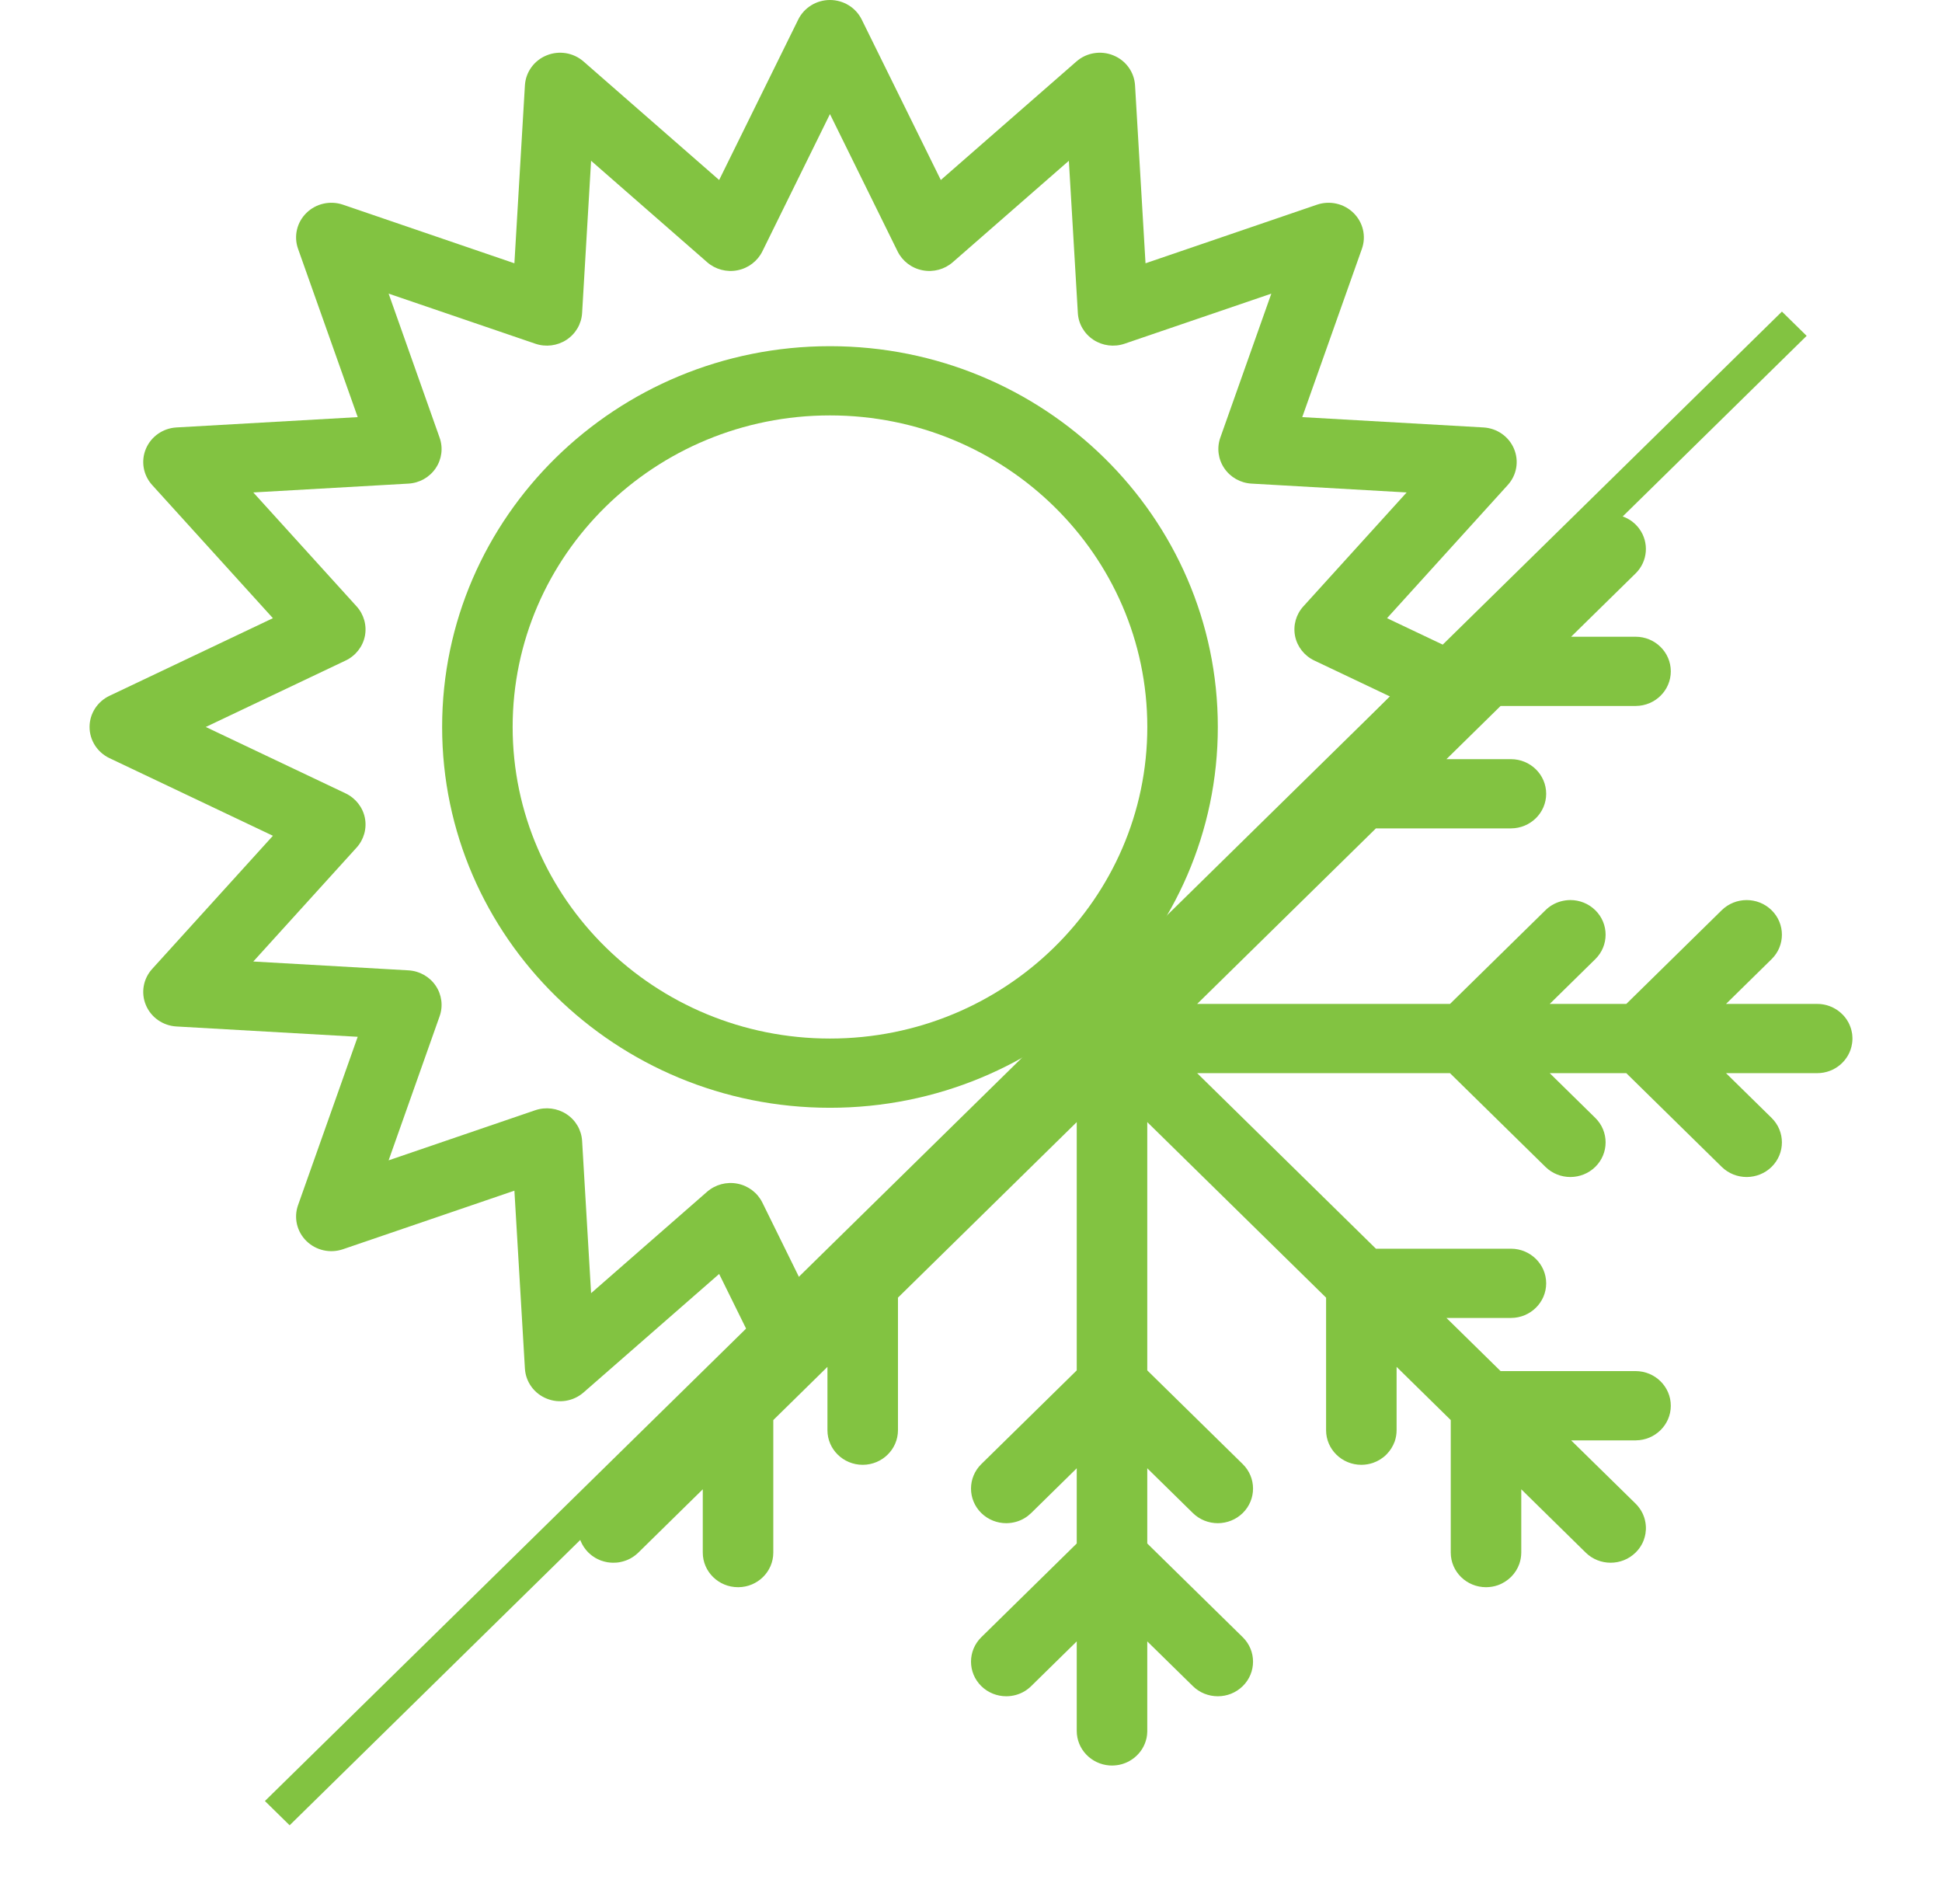 <svg width="51" height="50" viewBox="0 0 51 50" fill="none" xmlns="http://www.w3.org/2000/svg">
<path fill-rule="evenodd" clip-rule="evenodd" d="M21.796 9.091C16.175 9.091 11.611 13.572 11.611 19.091C11.611 24.61 16.175 29.091 21.796 29.091C27.418 29.091 31.982 24.61 31.982 19.091C31.982 13.572 27.418 9.091 21.796 9.091ZM21.796 10.909C26.395 10.909 30.13 14.575 30.13 19.091C30.13 23.606 26.395 27.273 21.796 27.273C17.197 27.273 13.463 23.606 13.463 19.091C13.463 14.575 17.197 10.909 21.796 10.909Z" fill="#82C341"/>
<path d="M22.63 0.513C22.475 0.199 22.151 0 21.796 0C21.442 0 21.118 0.199 20.963 0.513L18.886 4.727L15.325 1.615C15.06 1.383 14.683 1.32 14.356 1.454C14.027 1.586 13.806 1.893 13.785 2.241L13.509 6.914L9.006 5.375C8.67 5.261 8.298 5.345 8.047 5.592C7.796 5.838 7.71 6.204 7.827 6.533L9.394 10.954L4.634 11.225C4.28 11.245 3.968 11.463 3.832 11.785C3.696 12.107 3.76 12.477 3.996 12.737L7.167 16.234L2.874 18.273C2.555 18.425 2.352 18.743 2.352 19.091C2.352 19.439 2.555 19.757 2.874 19.909L7.167 21.948L3.996 25.445C3.76 25.705 3.696 26.075 3.832 26.396C3.968 26.719 4.28 26.936 4.634 26.956L9.394 27.227L7.827 31.649C7.71 31.978 7.796 32.344 8.047 32.59C8.298 32.836 8.67 32.921 9.006 32.806L13.509 31.268L13.785 35.941C13.806 36.289 14.027 36.596 14.356 36.728C14.683 36.862 15.06 36.799 15.325 36.567L18.886 33.455L19.925 35.562L21.333 34.246L20.02 31.579C19.893 31.323 19.651 31.139 19.367 31.084C19.082 31.028 18.787 31.107 18.57 31.296L15.523 33.96L15.287 29.961C15.27 29.676 15.119 29.416 14.877 29.258C14.636 29.1 14.332 29.062 14.058 29.155L10.206 30.471L11.545 26.688C11.641 26.419 11.602 26.121 11.441 25.884C11.28 25.647 11.015 25.498 10.725 25.482L6.652 25.25L9.365 22.258C9.557 22.046 9.638 21.756 9.582 21.476C9.525 21.197 9.338 20.96 9.077 20.835L5.404 19.091L9.077 17.346C9.338 17.222 9.525 16.985 9.582 16.706C9.638 16.425 9.557 16.136 9.365 15.924L6.652 12.932L10.725 12.7C11.015 12.684 11.28 12.535 11.441 12.297C11.602 12.061 11.641 11.763 11.545 11.494L10.206 7.711L14.058 9.026C14.332 9.12 14.636 9.082 14.877 8.924C15.119 8.765 15.27 8.505 15.287 8.221L15.523 4.222L18.57 6.885C18.787 7.075 19.082 7.154 19.367 7.098C19.651 7.043 19.893 6.859 20.02 6.603L21.796 2.996L23.573 6.603C23.7 6.859 23.942 7.043 24.226 7.098C24.511 7.154 24.806 7.075 25.022 6.885L28.07 4.222L28.306 8.221C28.322 8.505 28.474 8.765 28.716 8.924C28.957 9.082 29.26 9.12 29.534 9.026L33.387 7.711L32.047 11.494C31.952 11.763 31.991 12.061 32.152 12.297C32.313 12.535 32.578 12.684 32.868 12.7L36.941 12.932L34.228 15.924C34.035 16.136 33.955 16.425 34.011 16.706C34.068 16.985 34.255 17.222 34.516 17.346L36.941 18.498L38.572 17.253L36.426 16.234L39.596 12.737C39.833 12.477 39.896 12.107 39.76 11.785C39.625 11.463 39.313 11.245 38.958 11.225L34.199 10.954L35.766 6.533C35.883 6.204 35.796 5.838 35.545 5.592C35.294 5.345 34.922 5.261 34.587 5.375L30.083 6.914L29.808 2.241C29.787 1.893 29.566 1.586 29.237 1.454C28.909 1.32 28.532 1.383 28.268 1.615L24.707 4.727L22.63 0.513Z" fill="#82C341"/>
<path d="M22.273 32.792L26.968 28.182L30.129 25.078L34.825 20.468L34.876 19.936L36.611 18.182L38.149 16.721L39.951 14.945V15.435L41.643 13.774L41.66 13.757L41.682 13.737L41.704 13.718L41.727 13.7L41.751 13.683L41.774 13.666L41.798 13.651L41.823 13.636L41.85 13.621L41.88 13.605L41.911 13.59L41.942 13.576L41.974 13.565L42.006 13.554L42.032 13.546L42.065 13.536L42.098 13.529L42.13 13.523L42.163 13.517L42.196 13.513L42.229 13.51L42.263 13.508L42.298 13.507L42.331 13.508L42.365 13.51L42.398 13.513L42.426 13.516L42.453 13.52L42.48 13.525L42.508 13.531L42.535 13.537L42.562 13.545L42.589 13.553L42.615 13.562L42.641 13.572L42.667 13.583L42.693 13.594L42.724 13.609L42.752 13.624L42.781 13.641L42.811 13.659L42.839 13.678L42.863 13.695L42.885 13.714L42.908 13.732L42.931 13.753L42.955 13.775L42.977 13.799L42.997 13.82L43.016 13.843L43.037 13.868L43.055 13.893C43.31 14.247 43.276 14.742 42.953 15.059L41.26 16.721H42.953C43.464 16.721 43.878 17.128 43.878 17.63C43.878 18.13 43.467 18.536 42.959 18.539H42.953H39.408L37.986 19.936H39.679C40.191 19.936 40.605 20.343 40.605 20.845C40.605 21.345 40.193 21.75 39.685 21.754H39.679H36.134L31.439 26.364H38.079L40.586 23.903C40.639 23.851 40.697 23.805 40.76 23.768C40.903 23.683 41.068 23.638 41.235 23.636H41.246C41.481 23.638 41.715 23.726 41.895 23.903C42.256 24.257 42.256 24.834 41.895 25.188L40.698 26.364H42.709L45.215 23.903C45.577 23.548 46.164 23.548 46.525 23.903C46.886 24.257 46.886 24.834 46.525 25.188L45.328 26.364H47.722H47.727L47.758 26.365L47.788 26.366L47.816 26.368L47.846 26.372L47.875 26.376L47.903 26.381L47.931 26.387L47.959 26.394L47.986 26.401L48.016 26.411L48.049 26.422L48.08 26.435L48.106 26.445L48.137 26.46L48.166 26.476L48.196 26.492L48.219 26.506L48.242 26.521L48.27 26.54L48.296 26.56L48.319 26.578L48.344 26.6L48.368 26.623L48.392 26.645L48.415 26.67L48.437 26.695L48.457 26.72L48.474 26.742L48.49 26.765L48.505 26.787L48.519 26.811L48.533 26.835L48.547 26.859L48.559 26.884L48.571 26.909L48.581 26.935L48.593 26.965L48.604 26.997L48.614 27.027L48.622 27.06L48.629 27.093L48.635 27.121L48.64 27.149L48.643 27.178L48.645 27.206L48.647 27.235L48.648 27.265V27.296L48.646 27.326L48.644 27.355L48.641 27.383L48.638 27.405C48.573 27.845 48.187 28.182 47.722 28.182H45.328L46.525 29.357C46.886 29.712 46.886 30.288 46.525 30.643C46.345 30.819 46.111 30.907 45.876 30.909H45.87C45.633 30.909 45.396 30.82 45.215 30.643L42.709 28.182H40.698L41.895 29.357C42.256 29.712 42.256 30.288 41.895 30.643C41.715 30.819 41.481 30.907 41.246 30.909H41.24C41.003 30.909 40.766 30.82 40.586 30.643L38.079 28.182H31.439L36.134 32.792H39.679H39.685C40.193 32.795 40.605 33.201 40.605 33.701C40.605 34.201 40.193 34.607 39.685 34.61H39.679H37.986L39.408 36.006H42.953H42.959C43.467 36.009 43.878 36.416 43.878 36.916C43.878 37.415 43.467 37.821 42.959 37.825H42.953H41.26L42.953 39.486L42.969 39.503L42.99 39.525L43.005 39.542L43.021 39.562C43.032 39.575 43.042 39.587 43.052 39.601C43.085 39.646 43.113 39.693 43.136 39.741V39.742L43.136 39.742C43.141 39.754 43.147 39.766 43.152 39.776L43.159 39.795C43.165 39.808 43.169 39.821 43.174 39.834L43.176 39.839L43.184 39.865L43.191 39.888C43.194 39.902 43.198 39.916 43.201 39.929L43.204 39.945L43.21 39.972L43.215 40.004L43.218 40.031L43.22 40.047L43.222 40.075L43.224 40.103V40.135V40.151L43.223 40.174L43.223 40.176C43.221 40.2 43.219 40.225 43.215 40.249L43.213 40.272C43.208 40.296 43.203 40.321 43.197 40.346L43.193 40.362C43.187 40.386 43.178 40.411 43.17 40.435L43.165 40.451L43.158 40.466L43.15 40.486L43.137 40.516L43.123 40.542L43.113 40.562L43.106 40.573C43.101 40.583 43.095 40.592 43.09 40.601L43.08 40.615L43.068 40.635L43.065 40.639L43.048 40.663L43.02 40.698L43.004 40.717C42.988 40.736 42.971 40.755 42.953 40.772C42.591 41.127 42.004 41.127 41.643 40.772L39.951 39.11V40.772C39.95 40.873 39.933 40.974 39.9 41.069C39.855 41.196 39.782 41.311 39.687 41.407C39.588 41.506 39.465 41.584 39.332 41.63C39.235 41.664 39.133 41.68 39.03 41.681H39.025C38.514 41.681 38.099 41.274 38.099 40.772V37.292L36.677 35.895V37.558C36.677 37.659 36.66 37.759 36.627 37.855C36.581 37.981 36.508 38.097 36.413 38.193C36.315 38.293 36.192 38.369 36.058 38.416C35.962 38.449 35.859 38.466 35.757 38.467H35.751C35.24 38.467 34.825 38.06 34.825 37.558V34.077L30.129 29.467V35.987L32.636 38.448C32.997 38.803 32.997 39.379 32.636 39.734C32.456 39.91 32.222 39.998 31.987 40H31.981C31.744 40 31.507 39.911 31.327 39.734L30.129 38.558V40.533L32.636 42.994C32.997 43.348 32.997 43.925 32.636 44.279C32.456 44.456 32.222 44.544 31.987 44.545H31.981C31.744 44.545 31.507 44.456 31.327 44.279L30.129 43.104V45.455V45.463L30.128 45.49C30.127 45.536 30.122 45.582 30.113 45.626L30.112 45.632L30.107 45.655C30.062 45.851 29.953 46.024 29.801 46.149L29.797 46.153C29.783 46.164 29.768 46.175 29.754 46.185L29.753 46.186C29.693 46.23 29.628 46.266 29.558 46.295L29.522 46.308C29.516 46.31 29.511 46.312 29.506 46.314L29.485 46.321L29.457 46.329C29.453 46.33 29.448 46.332 29.443 46.333C29.433 46.336 29.423 46.338 29.413 46.34L29.39 46.346C29.381 46.347 29.372 46.349 29.363 46.35L29.362 46.35C29.352 46.352 29.342 46.354 29.333 46.355L29.328 46.355L29.306 46.358C29.272 46.362 29.238 46.364 29.203 46.364C29.186 46.364 29.167 46.363 29.15 46.362H29.138C28.657 46.328 28.277 45.935 28.277 45.455V43.104L27.08 44.279C27.027 44.331 26.969 44.376 26.906 44.414C26.764 44.499 26.598 44.544 26.431 44.545H26.426C26.189 44.545 25.952 44.456 25.771 44.279C25.41 43.925 25.41 43.348 25.771 42.994L28.277 40.533V38.558L27.08 39.734C27.027 39.785 26.969 39.831 26.906 39.868C26.764 39.954 26.598 39.998 26.431 40H26.426C26.189 40 25.952 39.911 25.771 39.734C25.41 39.379 25.41 38.803 25.771 38.448L28.277 35.987V29.467L23.582 34.077V37.558C23.582 38.057 23.17 38.464 22.662 38.467H22.656C22.145 38.467 21.73 38.06 21.73 37.558V35.895L20.308 37.292V40.772C20.308 41.272 19.897 41.678 19.389 41.681H19.382C18.871 41.681 18.456 41.274 18.456 40.772V39.11L16.764 40.772L16.762 40.775L16.738 40.796L16.715 40.816L16.693 40.835L16.67 40.852L16.644 40.871L16.616 40.89L16.59 40.906L16.566 40.92L16.541 40.934L16.516 40.946L16.49 40.958L16.464 40.969L16.438 40.979L16.412 40.988L16.384 40.997L16.356 41.005L16.33 41.012L16.302 41.018L16.276 41.024L16.249 41.028L16.221 41.032L16.192 41.035L16.165 41.036L16.138 41.037L16.11 41.038H16.082L16.051 41.036L16.016 41.034L15.987 41.03L15.954 41.026L15.921 41.019L15.889 41.012L15.856 41.004L15.829 40.995L15.797 40.986L15.765 40.974L15.74 40.963L15.709 40.949L15.68 40.935L15.648 40.918L15.625 40.905L15.601 40.889L15.577 40.873L15.553 40.857L15.53 40.839L15.507 40.82L15.486 40.801L15.464 40.782L15.443 40.762L15.421 40.738L15.402 40.716L15.383 40.694C15.094 40.337 15.118 39.816 15.454 39.486L17.147 37.825L18.999 36.006L20.421 34.61L22.273 32.792Z" fill="#82C341"/>
<line y1="-0.455" x2="55.797" y2="-0.455" transform="matrix(-0.714 0.701 -0.714 -0.701 46.796 8.182)" stroke="#82C341" stroke-width="0.909"/>
</svg>
